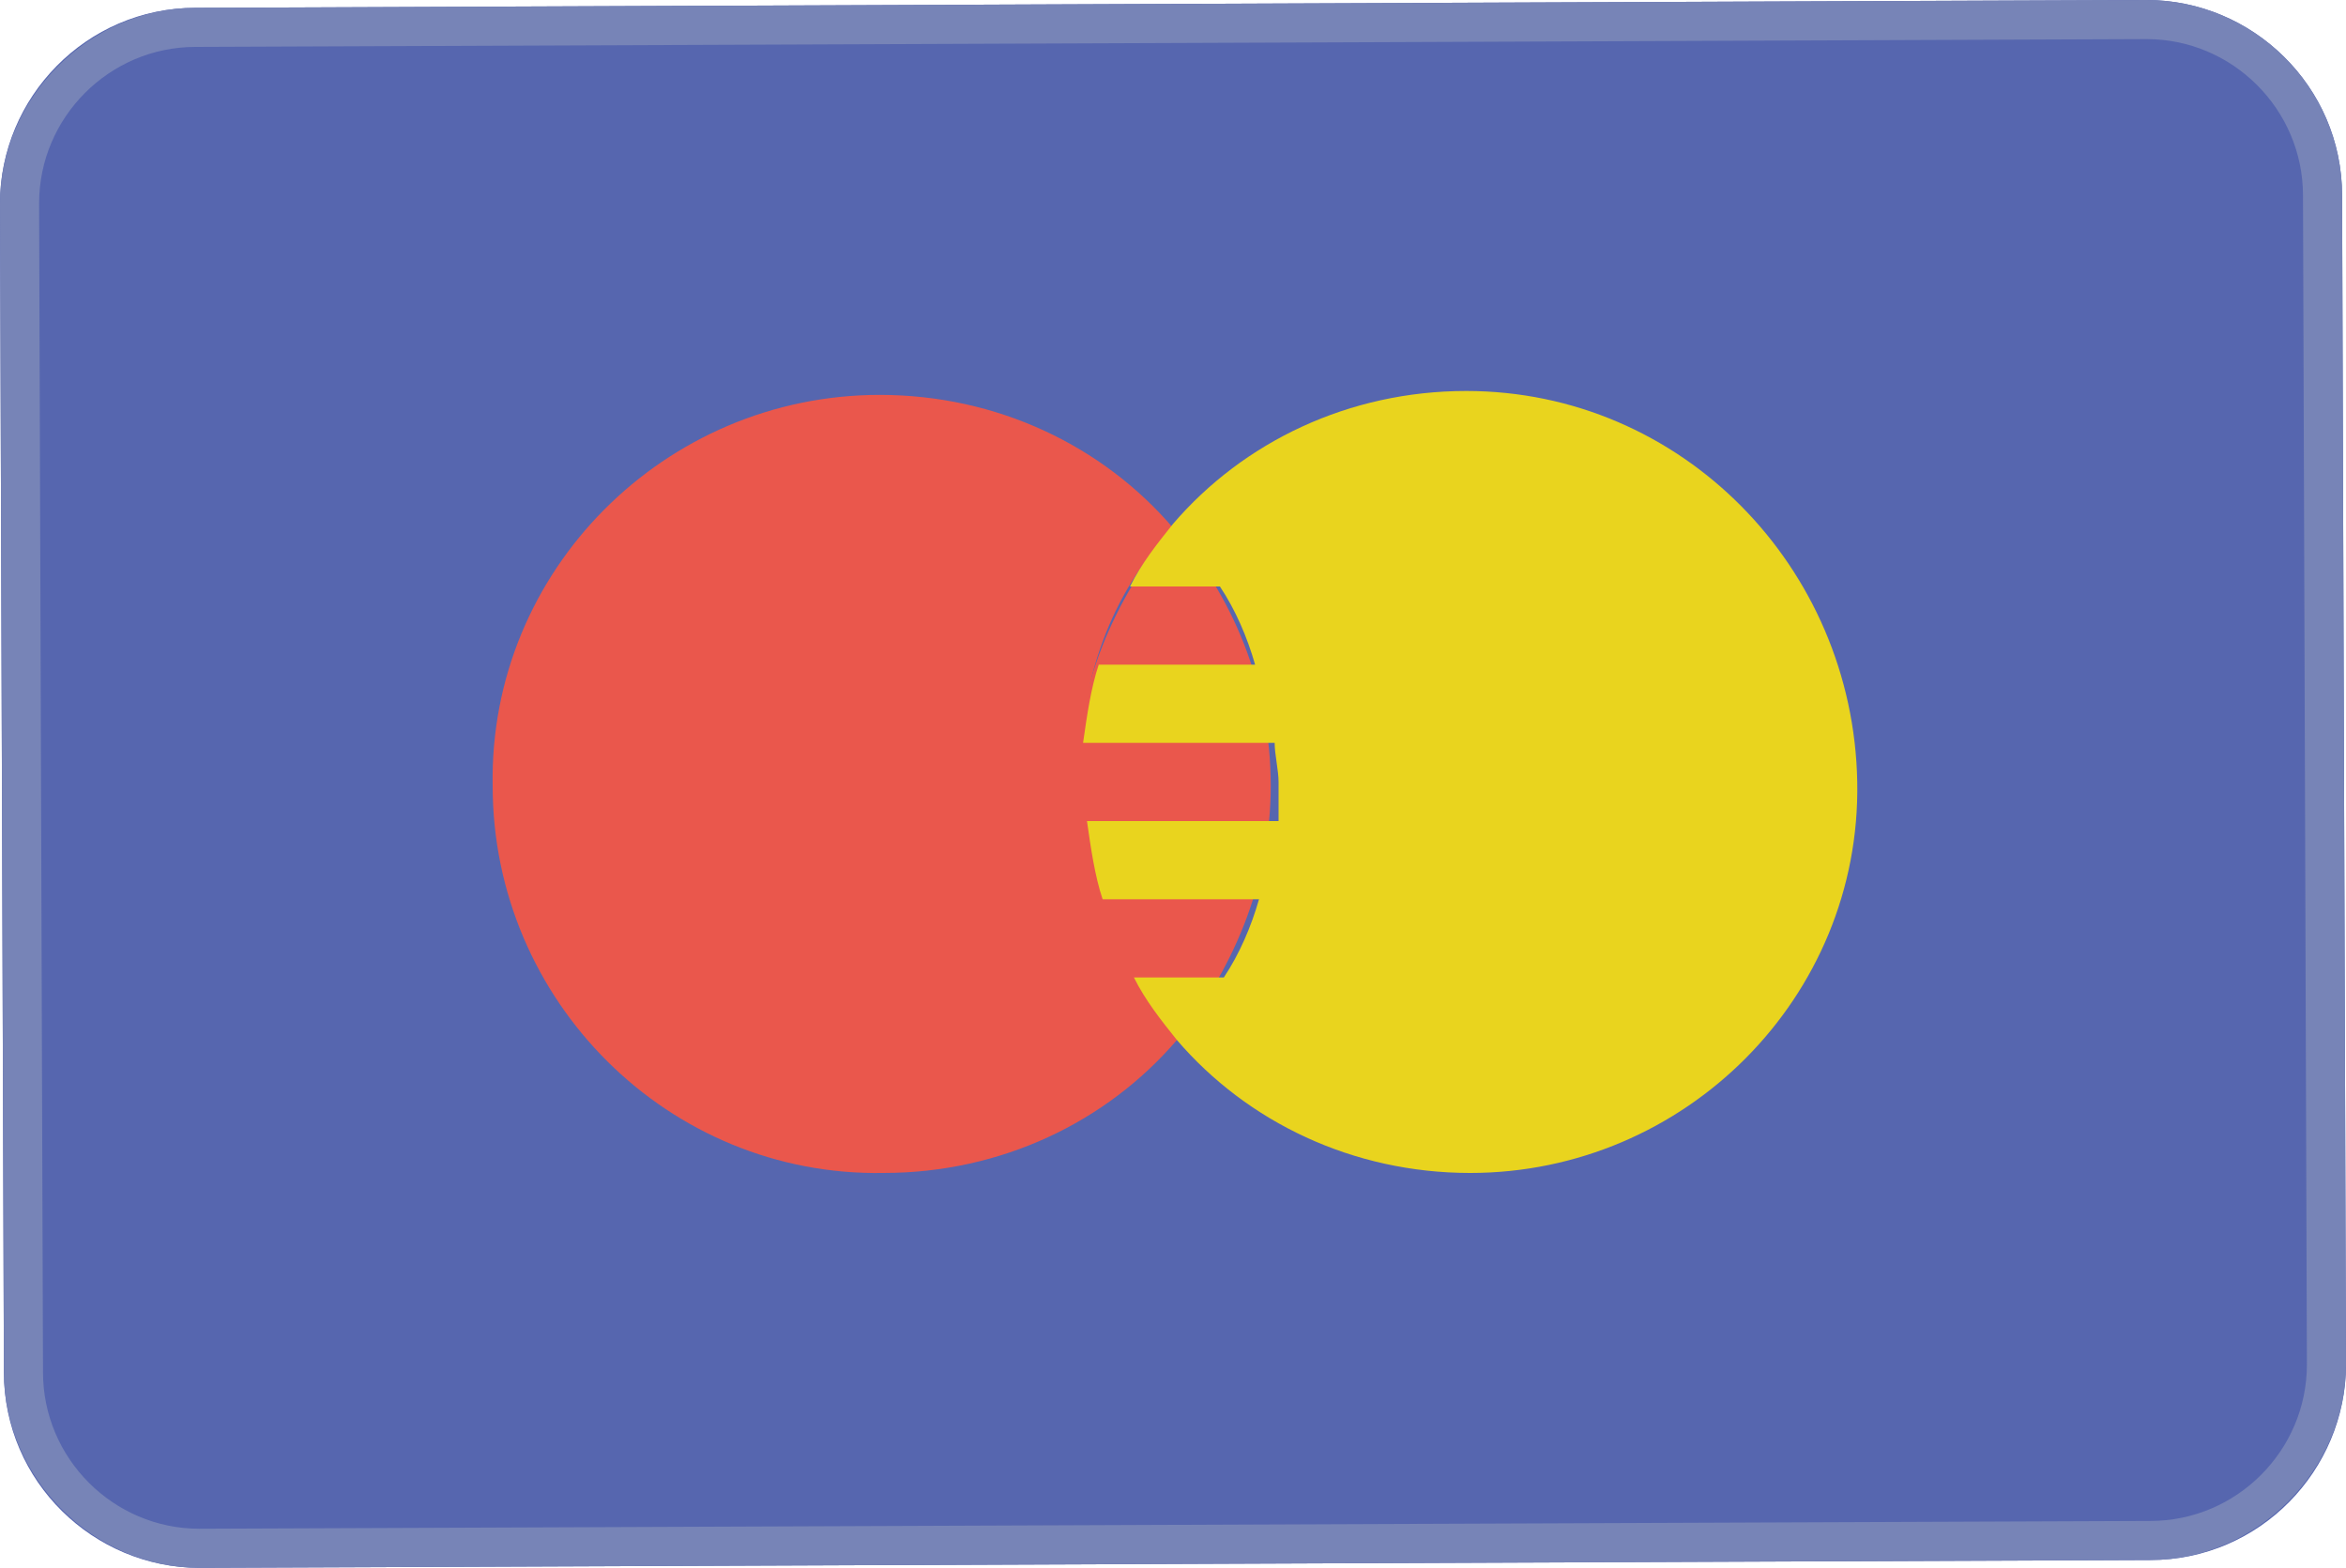 <svg id="Layer_1" xmlns="http://www.w3.org/2000/svg" viewBox="0 0 60 40.1"><style>.st0{fill:#5666AF;} .st1{display:none;opacity:4.000000e-02;fill:#FFFFFF;enable-background:new ;} .st2{fill:#57B1D9;} .st3{fill:#EA574C;} .st4{fill:#E9D41E;} .st5{fill:#7784B7;}</style><path class="st0" d="M60 34.9c0 2.7-2.2 5-5 5l-49.9.2c-2.7 0-5-2.2-5-5L0 5.2c0-2.7 2.2-5 5-5L54.9 0c2.7 0 5 2.2 5 5l.1 29.9z"/><path class="st1" d="M58.5 1.4c.9.9 1.5 2.2 1.5 3.5l.1 15 .1 15c0 1.4-.6 2.6-1.5 3.5-.9.9-2.2 1.5-3.5 1.5l-25 .1-25 .1c-1.4 0-2.6-.6-3.5-1.5L58.5 1.4z"/><path class="st3" d="M30 13.5c-1.8-2.1-4.5-3.4-7.5-3.4-5.5 0-10 4.5-9.9 10 0 5.5 4.5 10 10 9.9 3 0 5.7-1.3 7.5-3.4-1.6-1.8-2.5-4-2.5-6.6s.8-4.8 2.4-6.5z"/><path class="st3" d="M30 13.5c-1.5 1.8-2.5 4.1-2.5 6.6s1 4.8 2.5 6.6c1.5-1.8 2.5-4.1 2.5-6.6 0-2.6-1-4.9-2.5-6.6z"/><path class="st4" d="M37.5 10c-3 0-5.7 1.3-7.5 3.4-.4.5-.8 1-1.1 1.6h2.3c.4.6.7 1.3.9 2h-4c-.2.6-.3 1.3-.4 2h4.9c0 .3.1.7.1 1v1h-4.9c.1.7.2 1.4.4 2h4c-.2.7-.5 1.4-.9 2H29c.3.6.7 1.1 1.1 1.6 1.8 2.1 4.5 3.4 7.5 3.4 5.5 0 10-4.5 9.9-10-.1-5.5-4.5-10-10-10z"/><g><path class="st5" d="M54.9 1c2.2 0 4 1.8 4 4l.1 29.9c0 2.2-1.8 4-4 4l-49.9.2c-2.2 0-4-1.8-4-4L1 5.2c0-2.2 1.8-4 4-4L54.9 1m0-1L5 .2c-2.7 0-5 2.3-5 5l.1 29.9c0 2.7 2.3 5 5 5l49.9-.2c2.7 0 5-2.3 5-5L59.9 5c0-2.8-2.3-5-5-5z"/></g></svg>